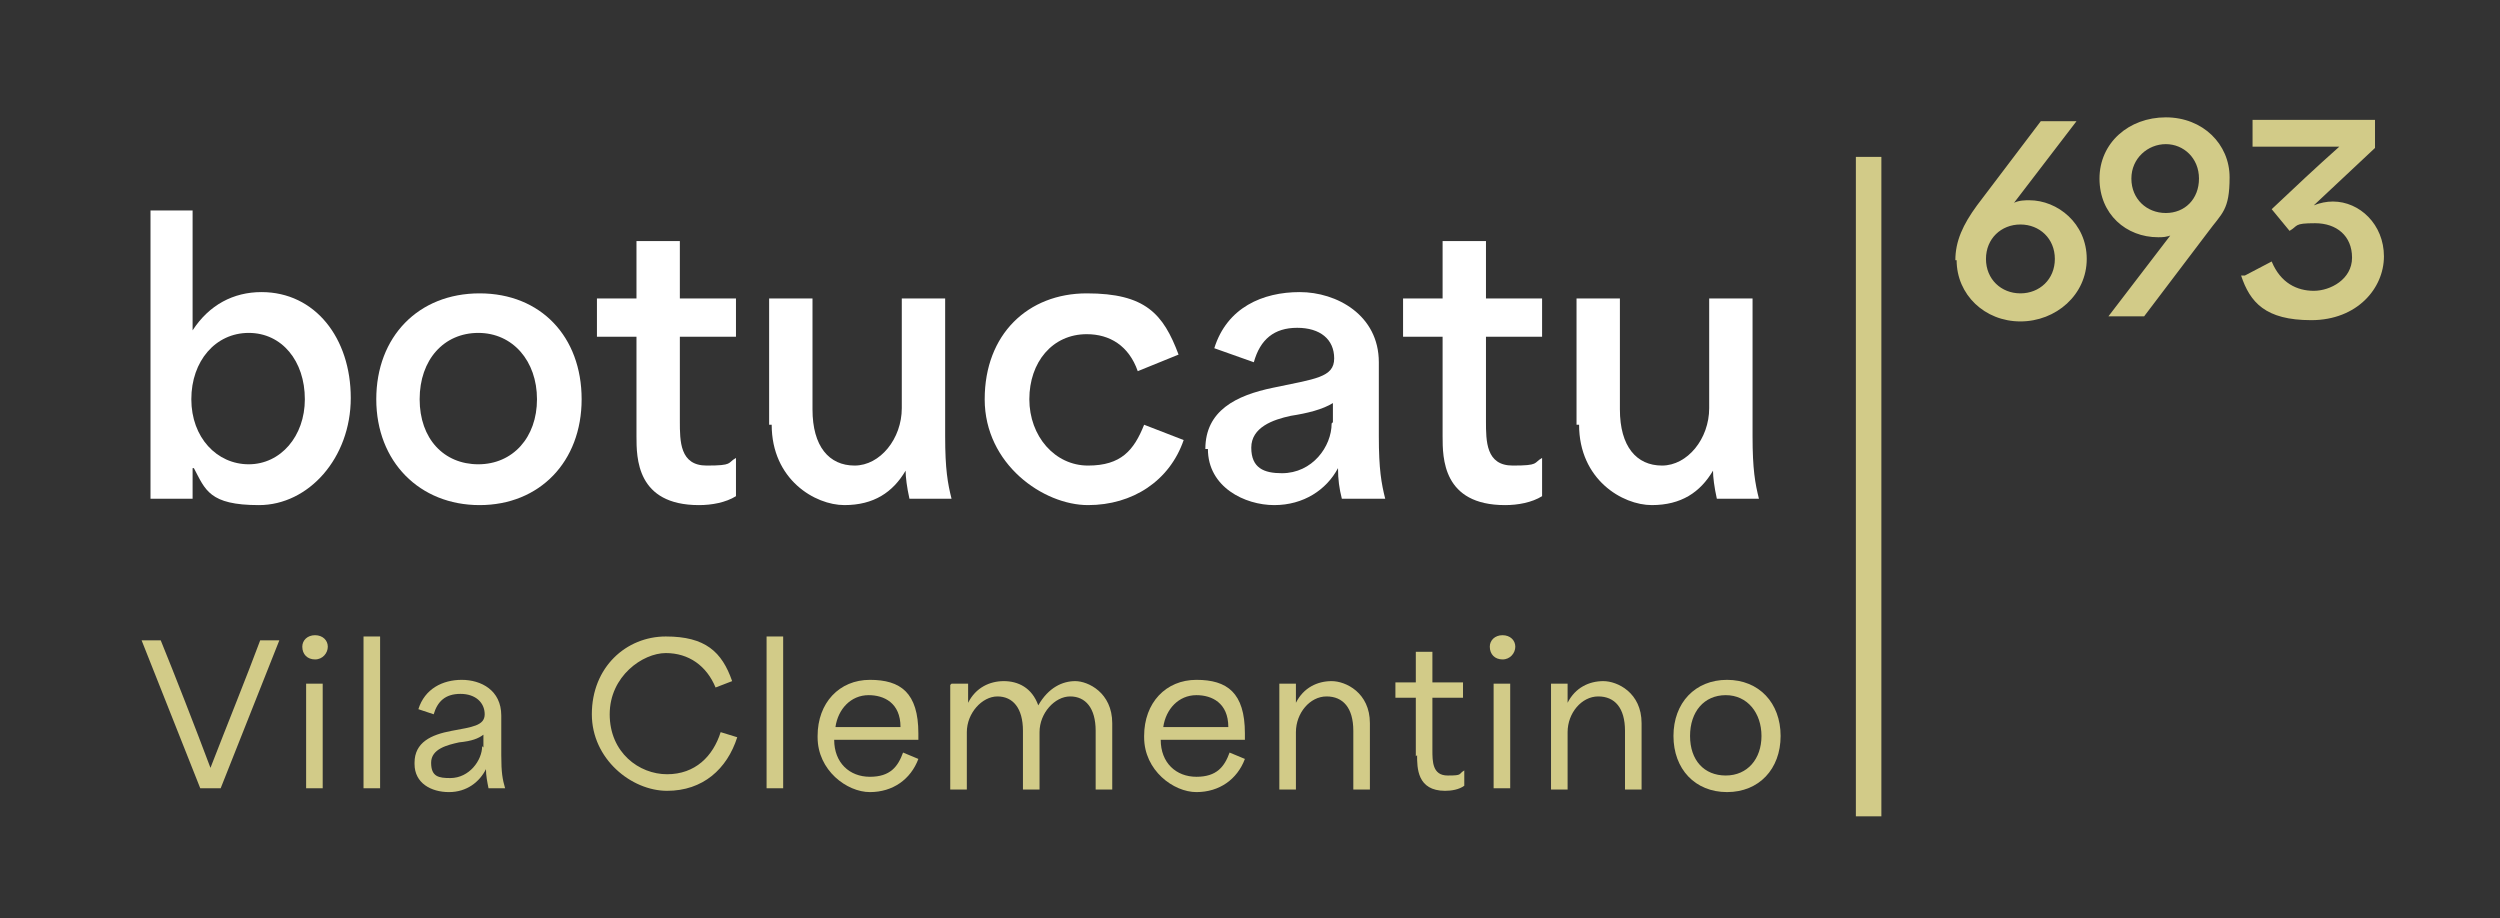 <svg xmlns="http://www.w3.org/2000/svg" id="Layer_1" viewBox="0 0 196 72"><rect x="0" y="0" width="196" height="72" fill="#333333" stroke="none"/><defs><style>      .st0 {        fill: #d2cb88;      }      .st1 {        fill: #fff;      }      .st2 {        fill: none;        stroke: #d2cb88;        stroke-miterlimit: 10;        stroke-width: 2px;      }    </style></defs><g><path class="st1" d="M15.1,36.7h0v2.4h-3.3v-22.6h3.3v9.4c1.3-2,3.2-3,5.4-3,4.2,0,7,3.6,7,8.3s-3.3,8.4-7.2,8.4-4.2-1.2-5.1-2.9ZM23.9,31.3c0-3-1.8-5.2-4.4-5.2s-4.5,2.2-4.5,5.2,2,5.1,4.5,5.1,4.4-2.2,4.4-5.1Z"></path><path class="st1" d="M29.5,31.3c0-4.9,3.3-8.3,8.1-8.3s8,3.4,8,8.3-3.3,8.3-8,8.3-8.1-3.4-8.1-8.3ZM42.1,31.3c0-3-1.9-5.2-4.6-5.2s-4.6,2.1-4.6,5.2,1.9,5.1,4.6,5.1,4.6-2.1,4.6-5.1Z"></path><path class="st1" d="M49.9,34.2v-7.8h-3.1v-3h3.1v-4.5h3.4v4.5h4.4v3h-4.4v6.6c0,1.6,0,3.5,2.1,3.5s1.6-.2,2.3-.6v3c-.8.5-1.9.7-2.9.7-4.9,0-4.9-3.7-4.9-5.4Z"></path><path class="st1" d="M60.3,33.3v-9.9h3.4v8.7c0,2.9,1.3,4.4,3.3,4.4s3.7-2.1,3.7-4.5v-8.6h3.4v10.8c0,2.6.2,3.7.5,4.9h-3.3c-.2-.9-.3-1.7-.3-2.2h0c-1,1.7-2.5,2.7-4.8,2.7s-5.7-2-5.7-6.3Z"></path><path class="st1" d="M77.2,31.3c0-5.1,3.4-8.3,8-8.3s6,1.6,7.2,4.8l-3.2,1.3c-.7-2-2.2-2.9-4-2.9-2.7,0-4.5,2.2-4.5,5.1s2,5.2,4.6,5.2,3.6-1.2,4.4-3.2l3.1,1.2c-1.1,3.2-4,5.1-7.5,5.1s-8.1-3.2-8.1-8.3Z"></path><path class="st1" d="M94.5,35.2c0-3,2.4-4.2,5.3-4.8,3.3-.7,4.8-.8,4.8-2.3s-1.1-2.4-2.9-2.4-2.9.9-3.4,2.7l-3.1-1.1c1-3.2,3.8-4.4,6.7-4.4s6.2,1.8,6.2,5.5v5.8c0,2.6.2,3.7.5,4.9h-3.4c-.2-.8-.3-1.5-.3-2.4h0c-.9,1.7-2.7,2.9-5,2.9s-5.2-1.4-5.2-4.4ZM104.5,33.1v-1.5c-.8.5-2,.8-3.3,1-1.4.3-3.1.9-3.1,2.5s1,2,2.4,2c2.4,0,3.9-2.1,3.9-3.9Z"></path><path class="st1" d="M113.1,34.2v-7.8h-3.1v-3h3.1v-4.5h3.4v4.5h4.4v3h-4.4v6.6c0,1.6,0,3.5,2.1,3.5s1.6-.2,2.3-.6v3c-.8.5-1.9.7-2.9.7-4.9,0-4.9-3.7-4.9-5.4Z"></path><path class="st1" d="M123.6,33.3v-9.9h3.4v8.7c0,2.9,1.3,4.4,3.3,4.4s3.7-2.1,3.7-4.5v-8.6h3.4v10.8c0,2.6.2,3.7.5,4.9h-3.3c-.2-.9-.3-1.7-.3-2.2h0c-1,1.7-2.5,2.7-4.8,2.7s-5.7-2-5.7-6.3Z"></path></g><path class="st0" d="M153.3,20.4c0-1.5.6-2.8,1.7-4.3l5-6.6h2.8c-1.6,2.1-3.3,4.3-4.9,6.4.4-.2.9-.2,1.2-.2,2.2,0,4.5,1.8,4.5,4.6s-2.4,4.9-5.2,4.9-5-2.1-5-4.8ZM161.1,20.3c0-1.6-1.2-2.7-2.7-2.7s-2.7,1.1-2.7,2.7,1.2,2.7,2.7,2.7,2.7-1.1,2.7-2.7ZM170.3,18.4c-.4.2-.8.2-1.1.2-2.5,0-4.6-1.8-4.6-4.6s2.3-4.8,5.2-4.8,5,2.1,5,4.7-.6,2.8-1.7,4.3l-5,6.6h-2.8c1.6-2.1,3.3-4.3,4.9-6.4ZM172.4,14c0-1.6-1.2-2.7-2.6-2.7s-2.7,1.1-2.7,2.7,1.2,2.7,2.7,2.7,2.6-1.1,2.6-2.7ZM176,21.6l2.1-1.1c.7,1.7,2,2.3,3.3,2.3s3-.9,3-2.6-1.2-2.7-2.9-2.7-1.3.2-2,.6l-1.4-1.7c1.8-1.7,3.5-3.3,5.3-4.9h-6.8v-2.1h9.6v2.2c-1.6,1.5-3.2,3-4.8,4.5h0c.5-.2,1-.3,1.5-.3,2.1,0,4,1.8,4,4.3s-2.1,5-5.7,5-4.8-1.4-5.5-3.5Z"></path><g><path class="st0" d="M11.1,50.2h1.5c1.1,2.7,2.7,6.8,3.9,10h0c1.2-3.1,2.9-7.3,3.9-10h1.5l-4.6,11.6h-1.6l-4.6-11.6Z"></path><path class="st0" d="M23.7,50.7c0-.5.4-.9,1-.9s1,.4,1,.9-.4,1-1,1-1-.4-1-1ZM24,53.6h1.3v8.2h-1.3v-8.2Z"></path><path class="st0" d="M28.5,49.9h1.3v11.9h-1.3v-11.9Z"></path><path class="st0" d="M32.5,59.8c0-1.6,1.3-2.2,2.9-2.5,1.6-.3,2.6-.4,2.6-1.3s-.7-1.6-1.9-1.6-1.8.6-2.1,1.6l-1.2-.4c.5-1.6,1.9-2.3,3.4-2.3s3.1.8,3.1,2.8v3.1c0,1.4.1,1.9.3,2.6h-1.3c-.1-.5-.2-1-.2-1.5h0c-.5,1-1.5,1.8-2.9,1.8s-2.7-.7-2.7-2.2ZM37.9,58.6v-1c-.4.3-.9.5-1.9.6-.9.2-2.2.5-2.2,1.6s.6,1.2,1.5,1.2c1.5,0,2.5-1.4,2.5-2.5Z"></path><path class="st0" d="M46.4,56c0-3.7,2.7-6.1,5.8-6.1s4.4,1.2,5.2,3.5l-1.3.5c-.7-1.7-2.1-2.7-3.9-2.7s-4.4,1.8-4.4,4.8,2.3,4.7,4.5,4.7,3.6-1.4,4.2-3.3l1.3.4c-.8,2.5-2.7,4.2-5.5,4.2s-5.9-2.5-5.9-6Z"></path><path class="st0" d="M60.1,49.9h1.3v11.9h-1.3v-11.9Z"></path><path class="st0" d="M64.1,57.7c0-2.6,1.7-4.4,4.1-4.4s3.8,1,3.8,4.2v.5h-6.6c0,1.8,1.2,2.9,2.8,2.9s2.2-.8,2.6-1.9l1.2.5c-.6,1.6-2,2.6-3.8,2.6s-4.1-1.7-4.1-4.3ZM68.1,54.5c-1.4,0-2.4,1.1-2.6,2.5h5.1c0-1.9-1.3-2.5-2.5-2.5Z"></path><path class="st0" d="M74.6,53.6h1.3v1.5h0c.6-1.2,1.7-1.7,2.8-1.7s2.2.5,2.7,1.9h0c.8-1.4,1.9-1.9,2.9-1.9s2.9.9,2.9,3.3v5.2h-1.3v-4.6c0-1.8-.8-2.7-2-2.7s-2.4,1.3-2.4,2.8v4.5h-1.3v-4.6c0-1.8-.8-2.7-2-2.7s-2.4,1.3-2.4,2.8v4.5h-1.3v-8.2Z"></path><path class="st0" d="M89.7,57.7c0-2.6,1.7-4.4,4.1-4.4s3.8,1,3.8,4.2v.5h-6.6c0,1.8,1.2,2.9,2.8,2.9s2.2-.8,2.6-1.9l1.2.5c-.6,1.6-2,2.6-3.8,2.6s-4.1-1.7-4.1-4.3ZM93.8,54.5c-1.4,0-2.4,1.1-2.6,2.5h5.1c0-1.9-1.3-2.5-2.5-2.5Z"></path><path class="st0" d="M100.3,53.6h1.3v1.5h0c.6-1.2,1.7-1.7,2.8-1.7s3,.9,3,3.3v5.2h-1.3v-4.6c0-1.8-.8-2.7-2.1-2.7s-2.4,1.3-2.4,2.8v4.5h-1.3v-8.2Z"></path><path class="st0" d="M111,59.3v-4.6h-1.6v-1.2h1.6v-2.4h1.3v2.4h2.4v1.2h-2.4v4.1c0,.9,0,2,1.2,2s.8-.1,1.3-.4v1.2c-.4.3-1,.4-1.5.4-2.2,0-2.2-1.8-2.2-2.8Z"></path><path class="st0" d="M116.8,50.7c0-.5.4-.9,1-.9s1,.4,1,.9-.4,1-1,1-1-.4-1-1ZM117.1,53.6h1.3v8.2h-1.3v-8.2Z"></path><path class="st0" d="M121.6,53.6h1.3v1.5h0c.6-1.2,1.7-1.7,2.8-1.7s3,.9,3,3.3v5.2h-1.3v-4.6c0-1.8-.8-2.7-2.1-2.7s-2.4,1.3-2.4,2.8v4.5h-1.3v-8.2Z"></path><path class="st0" d="M131.2,57.7c0-2.6,1.7-4.4,4.2-4.4s4.2,1.8,4.2,4.4-1.7,4.4-4.2,4.4-4.2-1.8-4.2-4.4ZM138.1,57.7c0-1.8-1.1-3.2-2.8-3.2s-2.8,1.3-2.8,3.2,1.1,3.1,2.8,3.1,2.8-1.3,2.8-3.1Z"></path></g><line class="st2" x1="146.5" y1="12.3" x2="146.5" y2="64"></line></svg>